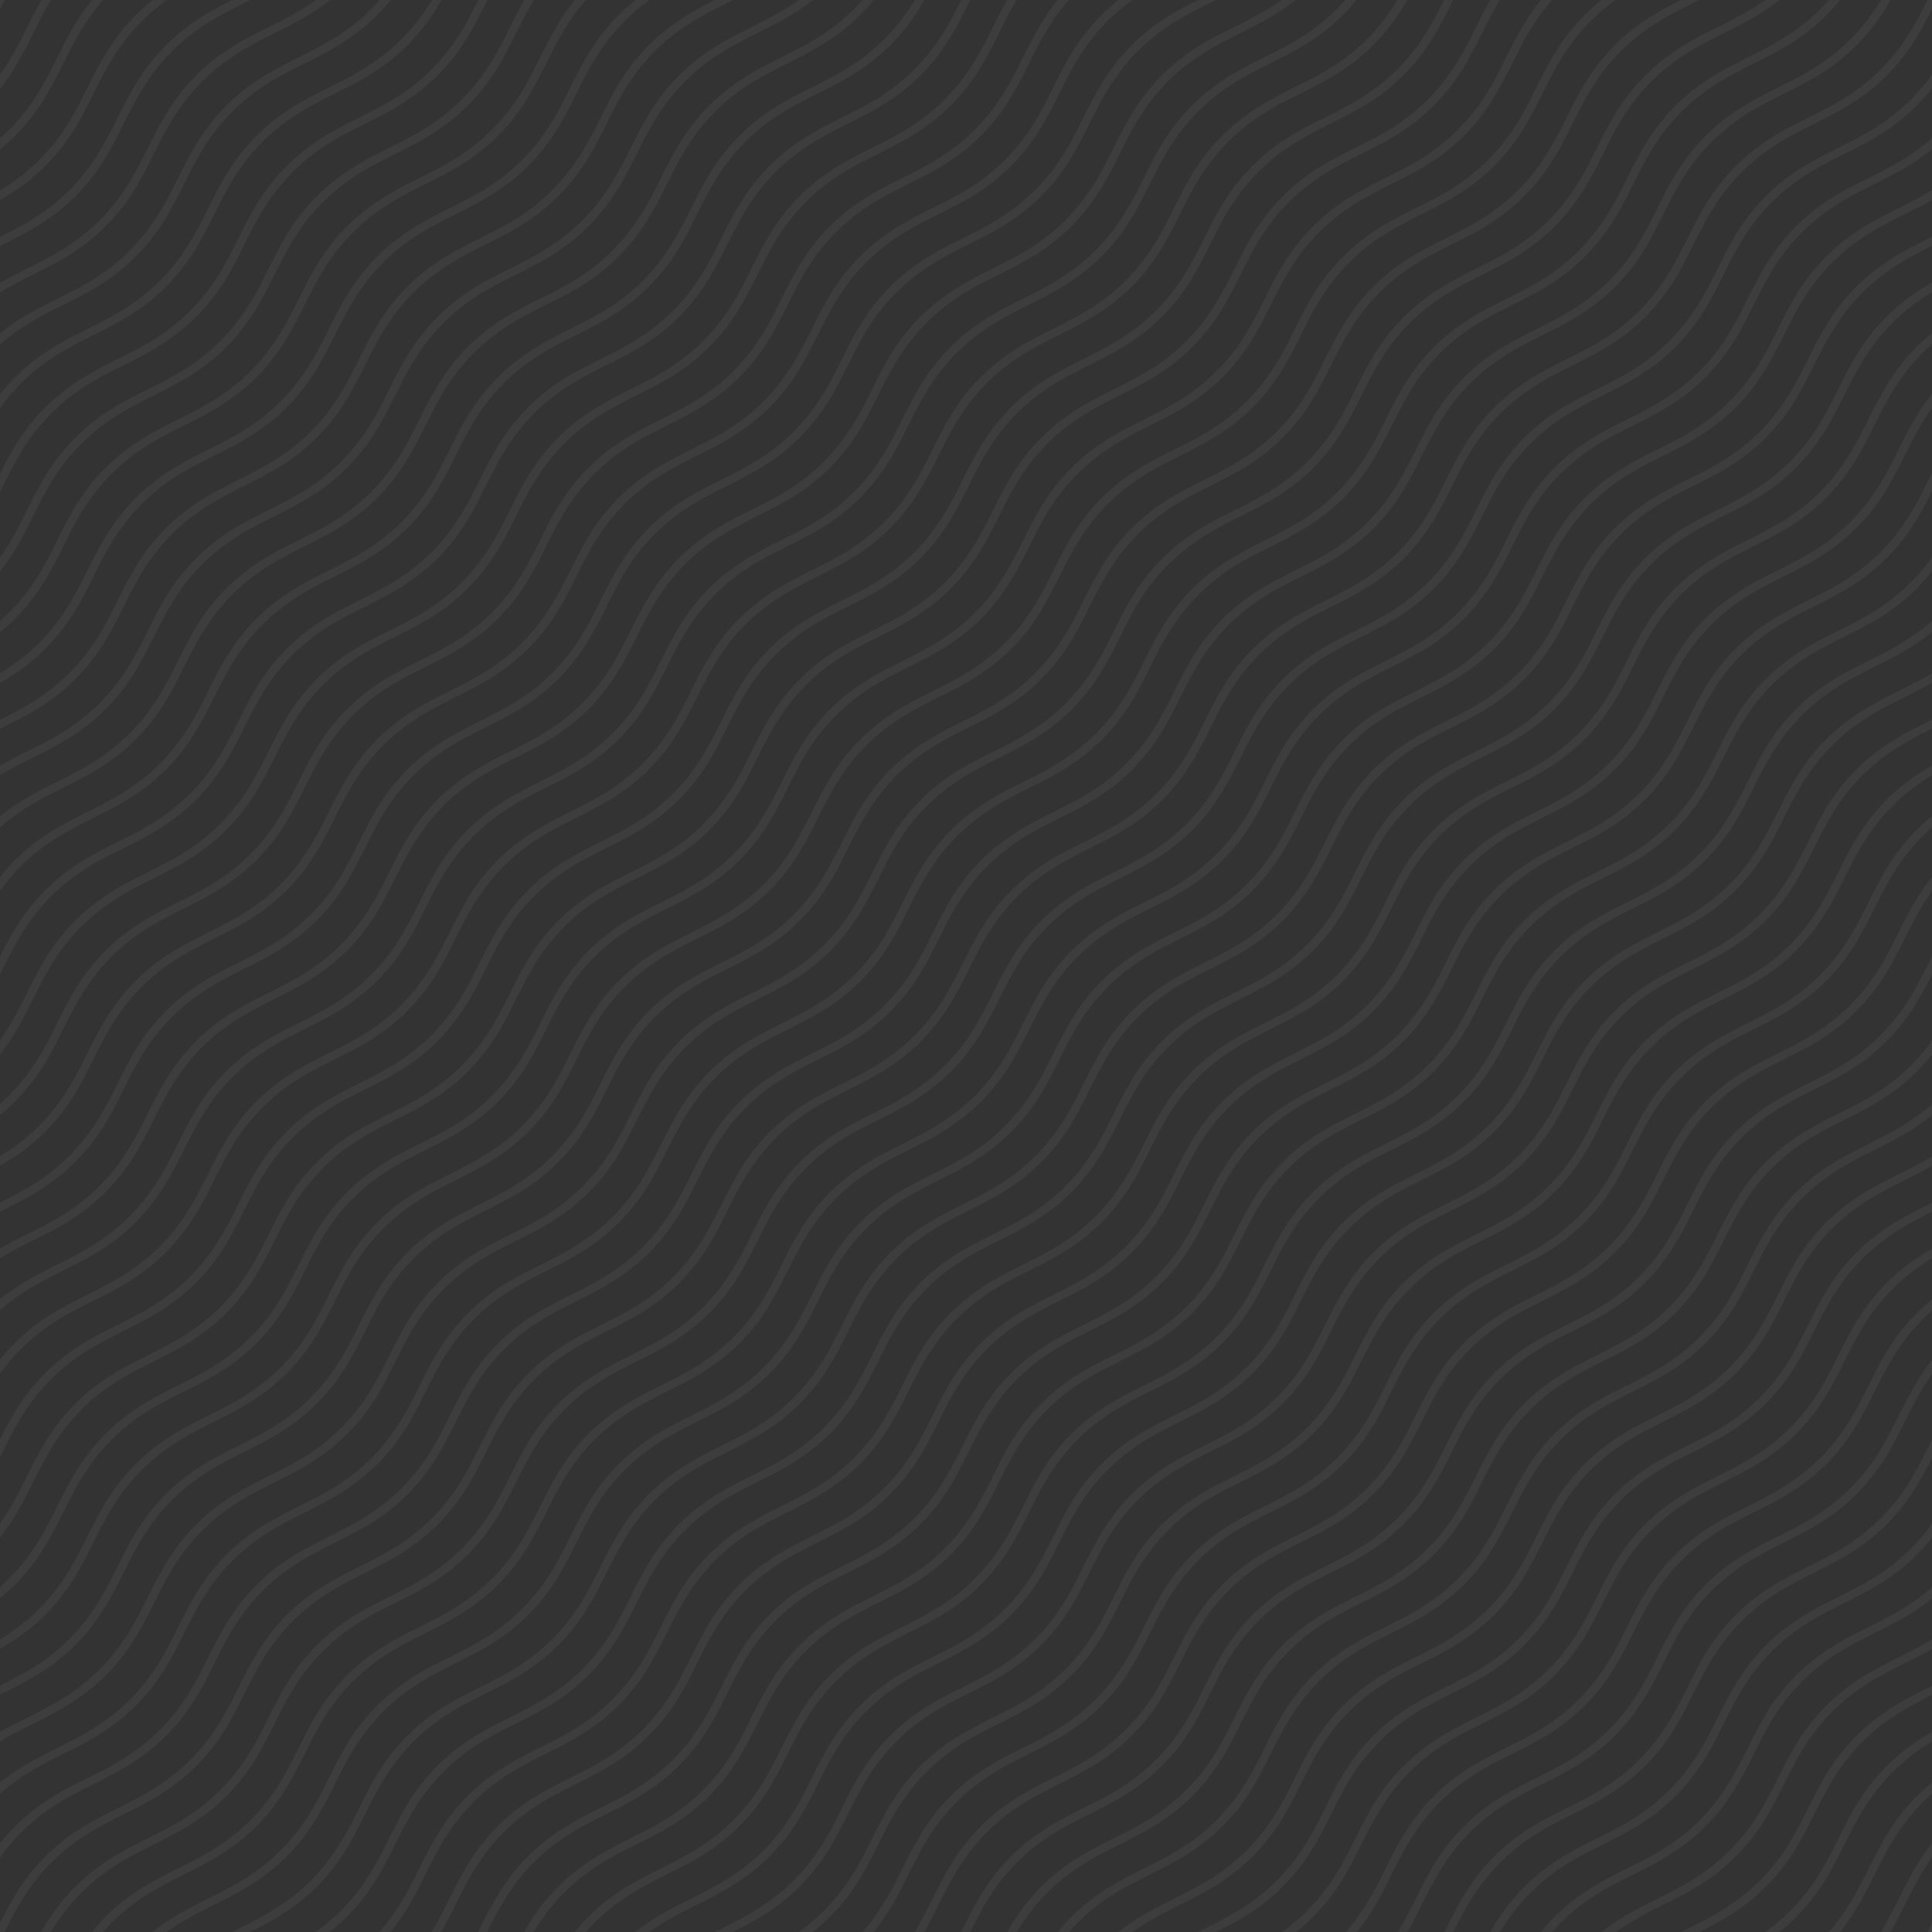 <svg xmlns="http://www.w3.org/2000/svg" viewBox="0 0 500.01 500.01"><rect x="0" y="0" width="500.01" height="500.01" fill="#333333" stroke="none"/><path d="M58.55 214.8c12.5-12.5 12.5-25 25-37.5s25-12.5 37.5-25 12.5-25 25-37.5 25-12.5 37.5-25 12.5-25 25-37.5 25-12.5 37.5-25c9.1-9.1 11.58-18.2 17.07-27.3h-2.48c-4.88 8.58-7.58 17.16-16.15 25.73-12.5 12.5-25 12.5-37.5 25s-12.5 25-25 37.5-25 12.5-37.5 25-12.5 25-25 37.5-25 12.5-37.5 25-12.5 25-25 37.5-25 12.5-37.5 25C9.16 248.56 7.36 258.89 0 269.22v3.64c8.72-11.02 10.03-22.04 21.05-33.06 12.5-12.5 25-12.5 37.5-25zM26.7 0h-2.88c-9.1 11.2-10.28 22.39-21.48 33.59-.78.78-1.56 1.51-2.34 2.2v2.88c1.3-1.06 2.6-2.22 3.9-3.52C15.62 23.43 16.36 11.72 26.7 0zm16.21 324.15c12.5-12.5 12.5-25 25-37.5s25-12.5 37.5-25 12.5-25 25-37.5 25-12.5 37.5-25 12.5-25 25-37.5 25-12.5 37.5-25 12.5-25 25-37.5 25-12.5 37.5-25 12.5-25 25-37.5 25-12.5 37.5-25c3.88-3.88 6.56-7.77 8.78-11.65h-2.49c-2.04 3.36-4.5 6.73-7.86 10.09-12.5 12.5-25 12.5-37.5 25s-12.5 25-25 37.5-25 12.5-37.5 25-12.5 25-25 37.5-25 12.5-37.5 25-12.5 25-25 37.5-25 12.5-37.5 25-12.5 25-25 37.5-25 12.5-37.5 25-12.5 25-25 37.5-25 12.5-37.5 25c-1.44 1.44-2.7 2.87-3.85 4.31v3.63c1.53-2.12 3.28-4.25 5.41-6.38 12.51-12.49 25.01-12.49 37.51-25zm1.57-60.93c12.5-12.5 25-12.5 37.5-25s12.5-25 25-37.5 25-12.5 37.5-25 12.5-25 25-37.5 25-12.5 37.5-25 12.5-25 25-37.5 25-12.5 37.5-25 12.5-25 25-37.5c6.73-6.73 13.46-9.84 20.19-13.22H310c-5.69 2.87-11.39 5.97-17.08 11.66-12.5 12.5-12.5 25-25 37.5s-25 12.5-37.5 25-12.5 25-25 37.5-25 12.5-37.5 25-12.5 25-25 37.5-25 12.5-37.5 25-12.5 25-25 37.5-25 12.5-37.5 25-12.5 25-25 37.5c-5.97 5.97-11.94 9.09-17.92 12.08v2.34c6.49-3.25 12.99-6.37 19.48-12.87 12.5-12.48 12.5-24.98 25-37.49zm-7.81-7.8c12.5-12.5 25-12.5 37.5-25s12.5-25 25-37.5 25-12.5 37.5-25 12.5-25 25-37.5 25-12.5 37.5-25 12.5-25 25-37.5 25-12.5 37.5-25 12.5-25 25-37.5A51.17 51.17 0 01293.06 0h-3.63a51.563 51.563 0 00-4.32 3.85c-12.5 12.5-12.5 25-25 37.5s-25 12.5-37.5 25-12.5 25-25 37.5-25 12.5-37.5 25-12.5 25-25 37.5-25 12.5-37.5 25-12.5 25-25 37.5-25 12.5-37.5 25-12.5 25-25 37.5c-3.37 3.37-6.74 5.83-10.11 7.87v2.49c3.89-2.22 7.78-4.9 11.67-8.79 12.5-12.5 12.5-25 25-37.5zm.05-249.96c2.15-2.15 4.3-3.92 6.45-5.46h-3.64a51.179 51.179 0 00-4.38 3.9c-12.5 12.5-12.5 25-25 37.5C6.77 44.78 3.38 47.25 0 49.3v2.48c3.91-2.23 7.81-4.91 11.72-8.82 12.49-12.5 12.5-25 25-37.5zm-7.86 242.15c12.5-12.5 25-12.5 37.5-25s12.5-25 25-37.5 25-12.5 37.5-25 12.5-25 25-37.5 25-12.5 37.5-25 12.5-25 25-37.5 25-12.5 37.5-25c11.7-11.7 12.45-23.4 22.75-35.1h-2.88c-9.07 11.18-10.26 22.36-21.44 33.54-12.5 12.5-25 12.5-37.5 25s-12.5 25-25 37.5-25 12.5-37.5 25-12.5 25-25 37.5-25 12.5-37.5 25-12.5 25-25 37.5-25 12.5-37.5 25-12.5 25-25 37.5c-.77.77-1.53 1.48-2.3 2.16v2.88a52.71 52.71 0 003.86-3.48c12.51-12.5 12.51-25 25.01-37.5zM44.5 388.25c12.5-12.5 25-12.5 37.5-25s12.5-25 25-37.5 25-12.5 37.5-25 12.5-25 25-37.5 25-12.5 37.5-25 12.5-25 25-37.5 25-12.5 37.5-25 12.5-25 25-37.5 25-12.5 37.5-25 12.5-25 25-37.5 25-12.5 37.5-25 12.5-25 25-37.5C426.25 6.5 433 3.39 439.74 0h-4.68c-5.71 2.88-11.42 5.98-17.13 11.68-12.5 12.5-12.5 25-25 37.5s-25 12.5-37.5 25-12.5 25-25 37.5-25 12.5-37.5 25-12.5 25-25 37.5-25 12.5-37.5 25-12.5 25-25 37.5-25 12.5-37.5 25-12.5 25-25 37.5-25 12.5-37.5 25-12.5 25-25 37.5-25 12.5-37.5 25-12.5 25-25 37.5c-5.98 5.98-11.96 9.1-17.94 12.09v2.34c6.5-3.25 13-6.38 19.5-12.88C32 413.25 32 400.75 44.5 388.25zm6.24-181.26c12.5-12.5 12.5-25 25-37.5s25-12.5 37.5-25 12.5-25 25-37.5 25-12.5 37.5-25 12.5-25 25-37.5 25-12.5 37.5-25c6.5-6.5 9.62-12.99 12.87-19.49h-2.34c-2.99 5.97-6.11 11.95-12.09 17.92-12.5 12.5-25 12.5-37.5 25s-12.5 25-25 37.5-25 12.5-37.5 25-12.5 25-25 37.5-25 12.5-37.5 25-12.5 25-25 37.5-25 12.5-37.5 25c-5.7 5.7-8.8 11.41-11.68 17.11v4.68c3.39-6.74 6.5-13.48 13.24-20.23 12.5-12.49 25-12.49 37.5-24.99zM0 0v2.35C.39 1.57.78.78 1.18 0H0zm36.69 380.44c12.5-12.5 25-12.5 37.5-25s12.5-25 25-37.5 25-12.5 37.5-25 12.5-25 25-37.5 25-12.5 37.5-25 12.5-25 25-37.5 25-12.5 37.5-25 12.5-25 25-37.5 25-12.5 37.5-25 12.5-25 25-37.5 25-12.5 37.5-25 12.5-25 25-37.5c2.14-2.14 4.28-3.91 6.42-5.44h-3.63c-1.45 1.15-2.9 2.43-4.35 3.88-12.5 12.5-12.5 25-25 37.5s-25 12.5-37.5 25-12.5 25-25 37.5-25 12.5-37.5 25-12.5 25-25 37.5-25 12.5-37.5 25-12.5 25-25 37.5-25 12.5-37.5 25-12.5 25-25 37.5-25 12.5-37.5 25-12.5 25-25 37.5-25 12.5-37.5 25-12.5 25-25 37.5c-3.38 3.38-6.75 5.84-10.13 7.88v2.48c3.9-2.22 7.8-4.91 11.69-8.8 12.5-12.5 12.5-25 25-37.5zm14.03-48.48c12.5-12.5 12.5-25 25-37.5s25-12.5 37.5-25 12.5-25 25-37.5 25-12.5 37.5-25 12.5-25 25-37.5 25-12.5 37.5-25 12.5-25 25-37.5 25-12.5 37.5-25 12.5-25 25-37.5 25-12.5 37.5-25c6.49-6.49 9.61-12.98 12.86-19.46h-2.34c-2.99 5.97-6.11 11.93-12.08 17.9-12.5 12.5-25 12.5-37.5 25s-12.5 25-25 37.5-25 12.5-37.5 25-12.5 25-25 37.5-25 12.5-37.5 25-12.5 25-25 37.5-25 12.5-37.5 25-12.5 25-25 37.5-25 12.5-37.5 25-12.5 25-25 37.5-25 12.5-37.5 25C5.97 361.09 2.87 366.78 0 372.46v4.68c3.38-6.73 6.49-13.45 13.22-20.18 12.5-12.5 25-12.5 37.5-25zm-7.74 117.27c12.5-12.5 12.5-25 25-37.5s25-12.5 37.5-25 12.5-25 25-37.5 25-12.5 37.5-25 12.5-25 25-37.5 25-12.5 37.5-25 12.5-25 25-37.5 25-12.5 37.5-25 12.5-25 25-37.5 25-12.5 37.5-25 12.5-25 25-37.5 25-12.5 37.5-25 12.5-25 25-37.5 25-12.5 37.5-25c3.91-3.91 6.59-7.82 8.82-11.73h-2.48c-2.05 3.39-4.51 6.78-7.9 10.16-12.5 12.5-25 12.5-37.5 25s-12.5 25-25 37.5-25 12.5-37.5 25-12.5 25-25 37.5-25 12.5-37.5 25-12.5 25-25 37.5-25 12.5-37.5 25-12.5 25-25 37.5-25 12.5-37.5 25-12.5 25-25 37.5-25 12.5-37.5 25-12.5 25-25 37.5-25 12.5-37.5 25-12.5 25-25 37.5-25 12.5-37.5 25a51.685 51.685 0 00-3.92 4.4v3.64a50 50 0 015.48-6.47c12.5-12.5 25-12.5 37.5-25zm15.59-109.41c12.5-12.5 12.5-25 25-37.5s25-12.5 37.5-25 12.5-25 25-37.5 25-12.5 37.5-25 12.5-25 25-37.5 25-12.5 37.5-25 12.5-25 25-37.5 25-12.5 37.5-25 12.5-25 25-37.5 25-12.5 37.5-25c9.11-9.11 11.58-18.21 17.09-27.32h-2.48c-4.89 8.59-7.58 17.17-16.17 25.76-12.5 12.5-25 12.5-37.5 25s-12.5 25-25 37.5-25 12.5-37.5 25-12.5 25-25 37.5-25 12.5-37.5 25-12.5 25-25 37.5-25 12.5-37.5 25-12.5 25-25 37.5-25 12.5-37.5 25-12.5 25-25 37.5-25 12.5-37.5 25C9.17 373.6 7.38 383.93 0 394.27v3.64c8.74-11.03 10.04-22.06 21.07-33.09 12.5-12.5 25-12.5 37.5-25zm-29.69 32.81c12.5-12.5 25-12.5 37.5-25s12.5-25 25-37.5 25-12.5 37.5-25 12.5-25 25-37.5 25-12.5 37.5-25 12.5-25 25-37.5 25-12.5 37.5-25 12.5-25 25-37.5 25-12.5 37.5-25 12.5-25 25-37.5 25-12.5 37.5-25C390.59 23.42 391.33 11.71 401.66 0h-2.88c-9.09 11.19-10.27 22.38-21.46 33.57-12.5 12.5-25 12.5-37.5 25s-12.5 25-25 37.5-25 12.5-37.5 25-12.5 25-25 37.5-25 12.5-37.5 25-12.5 25-25 37.5-25 12.5-37.5 25-12.5 25-25 37.5-25 12.5-37.5 25-12.5 25-25 37.5-25 12.5-37.5 25-12.5 25-25 37.5c-.77.77-1.55 1.5-2.32 2.18v2.88c1.29-1.05 2.59-2.21 3.88-3.5 12.5-12.5 12.5-25 25-37.5zM10.71 0C7.04 6.44 4.6 12.88 0 19.32v3.64C6.07 15.31 8.57 7.65 13.2 0h-2.49zm18.17 122.63c12.5-12.5 25-12.5 37.5-25s12.5-25 25-37.5 25-12.5 37.5-25C140.59 23.42 141.33 11.71 151.66 0h-2.88c-9.09 11.19-10.27 22.38-21.46 33.57-12.5 12.5-25 12.5-37.5 25s-12.5 25-25 37.5-25 12.5-37.5 25-12.5 25-25 37.5c-.77.77-1.55 1.5-2.32 2.18v2.88c1.29-1.05 2.59-2.21 3.88-3.5 12.5-12.5 12.5-25 25-37.5zm31.24 31.24c12.5-12.5 25-12.5 37.5-25s12.5-25 25-37.5 25-12.5 37.5-25 12.5-25 25-37.5 25-12.5 37.5-25c1.29-1.29 2.44-2.58 3.49-3.87h-2.88c-.68.77-1.4 1.54-2.17 2.3-12.5 12.5-25 12.5-37.5 25s-12.5 25-25 37.5-25 12.5-37.5 25-12.5 25-25 37.5-25 12.5-37.5 25-12.5 25-25 37.5C22.37 200.99 11.19 202.17 0 211.26v2.88c11.71-10.32 23.41-11.06 35.12-22.77 12.5-12.5 12.5-25 25-37.5zm-17.19 45.31c12.5-12.5 12.5-25 25-37.5s25-12.5 37.5-25 12.5-25 25-37.5 25-12.5 37.5-25 12.5-25 25-37.5 25-12.5 37.5-25c3.89-3.89 6.57-7.79 8.8-11.68h-2.48c-2.04 3.37-4.5 6.74-7.87 10.12-12.5 12.5-25 12.5-37.5 25s-12.5 25-25 37.5-25 12.5-37.5 25-12.5 25-25 37.5-25 12.5-37.5 25-12.5 25-25 37.5-25 12.5-37.5 25a50.345 50.345 0 00-3.87 4.34v3.63c1.53-2.14 3.3-4.27 5.43-6.41 12.49-12.5 24.99-12.5 37.49-25zm9.38-53.12c12.5-12.5 25-12.5 37.5-25s12.5-25 25-37.5 25-12.5 37.5-25 12.5-25 25-37.5C188.34 10.03 199.36 8.73 210.38 0h-3.64c-10.33 7.37-20.66 9.17-30.99 19.5-12.5 12.5-12.5 25-25 37.5s-25 12.5-37.5 25-12.5 25-25 37.5-25 12.5-37.5 25-12.5 25-25 37.5C17.17 190.58 8.58 193.27 0 198.16v2.48c9.1-5.5 18.21-7.98 27.31-17.08 12.5-12.5 12.5-25 25-37.5zm7.79 132.78c12.5-12.5 25-12.5 37.5-25s12.5-25 25-37.5 25-12.5 37.5-25 12.5-25 25-37.5 25-12.5 37.5-25 12.5-25 25-37.5 25-12.5 37.5-25 12.5-25 25-37.5 25-12.5 37.5-25c1.28-1.28 2.42-2.56 3.47-3.84h-2.89c-.67.76-1.39 1.52-2.15 2.28-12.5 12.5-25 12.5-37.5 25s-12.5 25-25 37.5-25 12.5-37.5 25-12.5 25-25 37.5-25 12.5-37.5 25-12.5 25-25 37.5-25 12.5-37.5 25-12.5 25-25 37.5-25 12.5-37.5 25-12.5 25-25 37.5C22.36 325.96 11.18 327.15 0 336.21v2.88c11.7-10.3 23.4-11.05 35.1-22.75 12.5-12.5 12.5-25 25-37.5zm.04-249.95c12.5-12.5 25-12.5 37.5-25 1.3-1.3 2.45-2.59 3.51-3.89h-2.88c-.69.78-1.41 1.55-2.19 2.33-12.5 12.5-25 12.5-37.5 25s-12.5 25-25 37.5C22.39 76.02 11.19 77.2 0 86.29v2.88C11.71 78.84 23.43 78.1 35.14 66.39c12.5-12.5 12.5-25 25-37.5zm.03 375.03c12.5-12.5 25-12.5 37.5-25s12.5-25 25-37.5 25-12.5 37.5-25 12.5-25 25-37.5 25-12.5 37.5-25 12.5-25 25-37.5 25-12.5 37.5-25 12.5-25 25-37.5 25-12.5 37.5-25 12.5-25 25-37.5 25-12.5 37.5-25 12.5-25 25-37.5 25-12.5 37.5-25c1.3-1.31 2.47-2.61 3.53-3.91h-2.88c-.69.78-1.43 1.57-2.21 2.35-12.5 12.5-25 12.5-37.5 25s-12.5 25-25 37.5-25 12.5-37.5 25-12.5 25-25 37.5-25 12.5-37.5 25-12.5 25-25 37.5-25 12.5-37.5 25-12.5 25-25 37.5-25 12.5-37.5 25-12.5 25-25 37.5-25 12.5-37.5 25-12.5 25-25 37.5-25 12.5-37.5 25-12.5 25-25 37.5C22.4 451.06 11.2 452.23 0 461.34v2.88c11.72-10.36 23.45-11.09 35.17-22.81 12.5-12.49 12.5-24.99 25-37.49zm-7.81-7.81c12.5-12.5 25-12.5 37.5-25s12.5-25 25-37.5 25-12.5 37.5-25 12.5-25 25-37.5 25-12.5 37.5-25 12.5-25 25-37.5 25-12.5 37.5-25 12.5-25 25-37.5 25-12.5 37.5-25 12.5-25 25-37.5 25-12.5 37.5-25 12.5-25 25-37.5C438.41 10.06 449.45 8.77 460.49 0h-3.64c-10.35 7.41-20.7 9.19-31.06 19.54-12.5 12.5-12.5 25-25 37.5s-25 12.5-37.5 25-12.5 25-25 37.5-25 12.5-37.5 25-12.5 25-25 37.5-25 12.5-37.5 25-12.5 25-25 37.5-25 12.5-37.5 25-12.5 25-25 37.5-25 12.5-37.5 25-12.5 25-25 37.5-25 12.5-37.5 25-12.5 25-25 37.5c-8.6 8.6-17.2 11.28-25.8 16.19v2.48c9.12-5.52 18.24-7.99 27.36-17.11 12.51-12.49 12.51-24.99 25.01-37.49zm-.07-125.07c12.5-12.5 25-12.5 37.5-25s12.5-25 25-37.5 25-12.5 37.5-25 12.5-25 25-37.5 25-12.5 37.5-25 12.5-25 25-37.5 25-12.5 37.5-25 12.5-25 25-37.5C313.3 10.02 324.32 8.71 335.33 0h-3.65c-10.32 7.35-20.64 9.15-30.96 19.47-12.5 12.5-12.5 25-25 37.5s-25 12.5-37.5 25-12.5 25-25 37.5-25 12.5-37.5 25-12.5 25-25 37.5-25 12.5-37.5 25-12.5 25-25 37.5-25 12.5-37.5 25-12.5 25-25 37.5C17.15 315.55 8.58 318.24 0 323.12v2.48c9.1-5.49 18.19-7.97 27.29-17.07 12.5-12.49 12.5-24.99 25-37.49zm-15.6-140.6c12.5-12.5 25-12.5 37.5-25s12.5-25 25-37.5 25-12.5 37.5-25 12.5-25 25-37.5c2.14-2.14 4.28-3.91 6.42-5.44h-3.63c-1.45 1.15-2.9 2.43-4.35 3.88-12.5 12.5-12.5 25-25 37.5s-25 12.5-37.5 25-12.5 25-25 37.5-25 12.5-37.5 25-12.5 25-25 37.5c-3.38 3.38-6.75 5.84-10.13 7.88v2.48c3.9-2.22 7.8-4.91 11.69-8.8 12.5-12.5 12.5-25 25-37.5zm7.81 7.81c12.5-12.5 25-12.5 37.5-25s12.5-25 25-37.5 25-12.5 37.5-25 12.5-25 25-37.5C176.25 6.5 183 3.4 189.74 0h-4.68c-5.71 2.88-11.42 5.98-17.13 11.69-12.5 12.5-12.5 25-25 37.5s-25 12.5-37.5 25-12.5 25-25 37.5-25 12.5-37.5 25-12.5 25-25 37.5c-5.98 5.98-11.96 9.1-17.94 12.09v2.34c6.5-3.26 13-6.38 19.5-12.88C32 163.25 32 150.75 44.5 138.25zm.02-124.98C51.29 6.51 58.05 3.4 64.81 0h-4.68c-5.72 2.88-11.45 5.98-17.17 11.71-12.5 12.5-12.5 25-25 37.5C11.97 55.2 5.99 58.31 0 61.31v2.35c6.51-3.26 13.02-6.38 19.52-12.89 12.5-12.5 12.5-25 25-37.5zM498.84 0c-3 5.99-6.12 11.98-12.11 17.97-12.5 12.5-25 12.5-37.5 25s-12.5 25-25 37.5-25 12.5-37.5 25-12.5 25-25 37.5-25 12.5-37.5 25-12.5 25-25 37.5-25 12.5-37.5 25-12.5 25-25 37.5-25 12.5-37.5 25-12.5 25-25 37.5-25 12.5-37.5 25-12.5 25-25 37.5-25 12.5-37.5 25-12.5 25-25 37.5-25 12.5-37.5 25C5.99 486.21 2.89 491.94 0 497.68V500l.01.01h1.17c3-5.99 6.12-11.98 12.11-17.97 12.5-12.5 25-12.5 37.5-25s12.5-25 25-37.5 25-12.5 37.5-25 12.5-25 25-37.5 25-12.5 37.5-25 12.5-25 25-37.5 25-12.5 37.5-25 12.5-25 25-37.5 25-12.5 37.5-25 12.5-25 25-37.5 25-12.5 37.5-25 12.5-25 25-37.5 25-12.5 37.5-25 12.5-25 25-37.5 25-12.5 37.5-25c5.73-5.73 8.84-11.46 11.72-17.19V0h-1.17zM42.95 74.2c12.5-12.5 12.5-25 25-37.5s25-12.5 37.5-25c3.9-3.9 6.58-7.8 8.81-11.7h-2.48c-2.05 3.38-4.51 6.76-7.89 10.14-12.5 12.5-25 12.5-37.5 25s-12.5 25-25 37.5-25 12.5-37.5 25A52.6 52.6 0 000 102v3.64c1.54-2.15 3.31-4.29 5.45-6.44 12.5-12.5 25-12.5 37.5-25zm7.81 7.81c12.5-12.5 12.5-25 25-37.5s25-12.5 37.5-25c6.5-6.5 9.62-13.01 12.88-19.51h-2.34c-3 5.98-6.12 11.96-12.1 17.95-12.5 12.5-25 12.5-37.5 25s-12.5 25-25 37.5-25 12.5-37.5 25C5.98 111.16 2.88 116.88 0 122.6v4.68c3.4-6.76 6.51-13.51 13.26-20.27 12.5-12.5 25-12.5 37.5-25zm1.57-60.93C63.37 10.05 74.4 8.75 85.43 0h-3.64C71.45 7.39 61.11 9.18 50.77 19.52c-12.5 12.5-12.5 25-25 37.5C17.18 65.61 8.59 68.3 0 73.19v2.48c9.11-5.51 18.22-7.98 27.33-17.1 12.5-12.49 12.5-24.99 25-37.49zm6.24 68.74c12.5-12.5 12.5-25 25-37.5s25-12.5 37.5-25c9.11-9.11 11.58-18.21 17.09-27.32h-2.48c-4.89 8.59-7.58 17.17-16.17 25.76-12.5 12.5-25 12.5-37.5 25s-12.5 25-25 37.5-25 12.5-37.5 25C9.17 123.6 7.38 133.93 0 144.27v3.64c8.74-11.03 10.04-22.06 21.07-33.09 12.5-12.5 25-12.5 37.5-25zm389.06 264.06c-12.5 12.5-25 12.5-37.5 25s-12.5 25-25 37.5-25 12.5-37.5 25-12.5 25-25 37.5c-11.05 11.05-22.11 12.34-33.16 21.13h3.63c10.36-7.42 20.73-9.2 31.09-19.56 12.5-12.5 12.5-25 25-37.5s25-12.5 37.5-25 12.5-25 25-37.5 25-12.5 37.5-25 12.5-25 25-37.5c8.6-8.6 17.21-11.29 25.81-16.2v-2.48c-9.12 5.53-18.25 8-27.37 17.12-12.5 12.49-12.5 24.99-25 37.49zm-7.81-7.81c-12.5 12.5-25 12.5-37.5 25s-12.5 25-25 37.5-25 12.5-37.5 25-12.5 25-25 37.5-25 12.5-37.5 25a52.588 52.588 0 00-3.55 3.94h2.88c.7-.79 1.44-1.58 2.23-2.38 12.5-12.5 25-12.5 37.5-25s12.5-25 25-37.5 25-12.5 37.5-25 12.5-25 25-37.5 25-12.5 37.5-25 12.5-25 25-37.5c11.21-11.21 22.41-12.37 33.62-21.5v-2.88c-11.73 10.37-23.46 11.09-35.18 22.82-12.5 12.5-12.5 25-25 37.5zm.03 125.02c-12.5 12.5-25 12.5-37.5 25a51.93 51.93 0 00-3.53 3.91h2.88c.69-.78 1.43-1.57 2.21-2.35 12.5-12.5 25-12.5 37.5-25s12.5-25 25-37.5c11.2-11.2 22.4-12.37 33.6-21.48v-2.88c-11.72 10.35-23.44 11.08-35.16 22.8-12.5 12.5-12.5 25.01-25 37.5zm7.81 7.82c-11.04 11.04-22.09 12.34-33.13 21.1h3.64c10.35-7.4 20.7-9.19 31.05-19.54 12.5-12.5 12.5-25 25-37.5 8.6-8.6 17.19-11.28 25.79-16.18v-2.48c-9.12 5.52-18.23 7.99-27.35 17.1-12.5 12.5-12.5 25-25 37.5zm7.81 7.8c-6.78 6.78-13.55 9.88-20.33 13.29h4.68c5.74-2.89 11.48-5.99 17.22-11.73 12.5-12.5 12.5-25 25-37.5 5.99-5.99 11.99-9.11 17.98-12.11v-2.34c-6.51 3.26-13.03 6.38-19.54 12.9-12.51 12.49-12.51 24.99-25.01 37.49zm1.57-60.92c-12.5 12.5-12.5 25-25 37.5s-25 12.5-37.5 25c-3.91 3.91-6.59 7.81-8.82 11.72h2.48c2.05-3.39 4.51-6.77 7.9-10.16 12.5-12.5 25-12.5 37.5-25s12.5-25 25-37.5 25-12.5 37.5-25c1.46-1.46 2.75-2.92 3.91-4.38v-3.64a51.33 51.33 0 01-5.47 6.46c-12.5 12.5-25 12.5-37.5 25zm-7.83-7.84c-12.5 12.5-12.5 25-25 37.5s-25 12.5-37.5 25c-6.52 6.52-9.64 13.04-12.9 19.56h2.34c3-6 6.12-12 12.12-17.99 12.5-12.5 25-12.5 37.5-25s12.5-25 25-37.5 25-12.5 37.5-25c5.75-5.75 8.85-11.49 11.74-17.23v-4.68c-3.42 6.78-6.52 13.57-13.3 20.35-12.5 12.49-25 12.49-37.5 24.99zm-7.81-7.81c-12.5 12.5-12.5 25-25 37.5s-25 12.5-37.5 25c-9.12 9.12-11.59 18.24-17.11 27.36h2.48c4.91-8.6 7.59-17.2 16.19-25.8 12.5-12.5 25-12.5 37.5-25s12.5-25 25-37.5 25-12.5 37.5-25c10.35-10.35 12.14-20.71 19.55-31.06V352c-8.77 11.05-10.07 22.09-21.11 33.14-12.5 12.5-25 12.5-37.5 25zm21.9 84.41c-2.15 2.15-4.3 3.92-6.45 5.46h3.64c1.46-1.16 2.92-2.44 4.37-3.9 12.5-12.5 12.5-25 25-37.5 3.38-3.38 6.76-5.84 10.14-7.89v-2.48c-3.9 2.23-7.8 4.91-11.71 8.81-12.49 12.5-12.49 25-24.99 37.5zm-15.67-390.67c-12.5 12.5-25 12.5-37.5 25s-12.5 25-25 37.5-25 12.5-37.5 25-12.5 25-25 37.5-25 12.5-37.5 25-12.5 25-25 37.5-25 12.5-37.5 25-12.5 25-25 37.5-25 12.5-37.5 25-12.5 25-25 37.5-25 12.5-37.5 25-12.5 25-25 37.5c-11.05 11.05-22.1 12.34-33.16 21.13h3.63c10.36-7.42 20.72-9.2 31.09-19.56 12.5-12.5 12.5-25 25-37.5s25-12.5 37.5-25 12.5-25 25-37.5 25-12.5 37.5-25 12.5-25 25-37.5 25-12.5 37.5-25 12.5-25 25-37.5 25-12.5 37.5-25 12.5-25 25-37.5 25-12.5 37.5-25 12.5-25 25-37.5 25-12.5 37.5-25 12.5-25 25-37.5c8.6-8.6 17.21-11.29 25.81-16.2v-2.48c-9.12 5.53-18.25 7.99-27.37 17.12-12.5 12.49-12.5 24.99-25 37.49zm-7.81-7.81c-12.5 12.5-25 12.5-37.5 25s-12.5 25-25 37.5-25 12.5-37.5 25-12.5 25-25 37.5-25 12.5-37.5 25-12.5 25-25 37.5-25 12.5-37.5 25-12.5 25-25 37.5-25 12.5-37.5 25-12.5 25-25 37.5-25 12.5-37.5 25-12.5 25-25 37.5-25 12.5-37.5 25a50.69 50.69 0 00-3.55 3.94h2.88c.7-.79 1.44-1.58 2.23-2.38 12.5-12.5 25-12.5 37.5-25s12.5-25 25-37.5 25-12.5 37.5-25 12.5-25 25-37.5 25-12.5 37.5-25 12.5-25 25-37.5 25-12.5 37.5-25 12.5-25 25-37.5 25-12.5 37.5-25 12.5-25 25-37.5 25-12.5 37.5-25 12.5-25 25-37.5 25-12.5 37.5-25 12.5-25 25-37.5c11.21-11.21 22.41-12.37 33.62-21.5v-2.88c-11.73 10.37-23.46 11.09-35.18 22.82-12.5 12.5-12.5 25-25 37.5zm60.19 403.94v-2.34l-1.17 2.34h1.17zm-26.69 0h2.88c9.1-11.2 10.28-22.39 21.48-33.59.78-.78 1.56-1.51 2.33-2.2v-2.88c-1.3 1.06-2.6 2.22-3.9 3.51-11.72 11.72-12.45 23.44-22.79 35.16zm-25.71-271.15c-12.5 12.5-25 12.5-37.5 25s-12.5 25-25 37.5-25 12.5-37.5 25-12.5 25-25 37.5-25 12.5-37.5 25-12.5 25-25 37.5-25 12.5-37.5 25-12.5 25-25 37.5c-11.06 11.06-22.12 12.34-33.19 21.15h3.63c10.37-7.44 20.75-9.21 31.12-19.59 12.5-12.5 12.5-25 25-37.5s25-12.5 37.5-25 12.5-25 25-37.5 25-12.5 37.5-25 12.5-25 25-37.5 25-12.5 37.5-25 12.5-25 25-37.5 25-12.5 37.5-25 12.5-25 25-37.5c8.61-8.61 17.22-11.29 25.83-16.21v-2.48c-9.13 5.54-18.27 8-27.4 17.13-12.49 12.5-12.49 25-24.99 37.5zm41.69 271.15c3.67-6.44 6.1-12.87 10.7-19.31v-3.64c-6.07 7.65-8.56 15.3-13.19 22.95h2.49zm-49.5-278.96c-12.5 12.5-25 12.5-37.5 25s-12.5 25-25 37.5-25 12.5-37.5 25-12.5 25-25 37.5-25 12.5-37.5 25-12.5 25-25 37.5-25 12.5-37.5 25-12.5 25-25 37.5-25 12.5-37.5 25a53.163 53.163 0 00-3.57 3.96h2.88c.7-.8 1.45-1.6 2.25-2.4 12.5-12.5 25-12.5 37.5-25s12.5-25 25-37.5 25-12.5 37.5-25 12.5-25 25-37.5 25-12.5 37.5-25 12.5-25 25-37.5 25-12.5 37.5-25 12.5-25 25-37.5 25-12.5 37.5-25 12.5-25 25-37.5c11.21-11.21 22.43-12.37 33.64-21.52v-2.89c-11.74 10.39-23.47 11.11-35.21 22.84-12.49 12.51-12.49 25.01-24.99 37.51zm15.64 140.64c-12.5 12.5-25 12.5-37.5 25s-12.5 25-25 37.5-25 12.5-37.5 25-12.5 25-25 37.5c-6.79 6.79-13.59 9.9-20.38 13.32h4.68c5.76-2.9 11.51-6 17.27-11.76 12.5-12.5 12.5-25 25-37.5s25-12.5 37.5-25 12.5-25 25-37.5 25-12.5 37.5-25 12.5-25 25-37.5c6-6 12-9.12 18-12.13v-2.34c-6.52 3.27-13.04 6.39-19.57 12.91-12.5 12.5-12.5 25-25 37.5zM441.35 160.1c-12.5 12.5-12.5 25-25 37.5s-25 12.5-37.5 25-12.5 25-25 37.5-25 12.5-37.5 25-12.5 25-25 37.5-25 12.5-37.5 25-12.5 25-25 37.5-25 12.5-37.5 25-12.5 25-25 37.5-25 12.5-37.5 25c-9.14 9.14-11.6 18.27-17.14 27.41h2.49c4.93-8.62 7.6-17.23 16.22-25.85 12.5-12.5 25-12.5 37.5-25s12.5-25 25-37.5 25-12.5 37.5-25 12.5-25 25-37.5 25-12.5 37.5-25 12.5-25 25-37.5 25-12.5 37.5-25 12.5-25 25-37.5 25-12.5 37.5-25 12.5-25 25-37.5 25-12.5 37.5-25c10.38-10.38 12.15-20.75 19.6-31.13v-3.63c-8.82 11.06-10.09 22.13-21.16 33.2-12.51 12.5-25.01 12.5-37.51 25zm21.9 84.4c-12.5 12.5-25 12.5-37.5 25s-12.5 25-25 37.5-25 12.5-37.5 25-12.5 25-25 37.5-25 12.5-37.5 25-12.5 25-25 37.5-25 12.5-37.5 25-12.5 25-25 37.5a51.26 51.26 0 01-6.51 5.51h3.64c1.48-1.17 2.96-2.47 4.43-3.95 12.5-12.5 12.5-25 25-37.5s25-12.5 37.5-25 12.5-25 25-37.5 25-12.5 37.5-25 12.5-25 25-37.5 25-12.5 37.5-25 12.5-25 25-37.5 25-12.5 37.5-25 12.5-25 25-37.5c3.4-3.4 6.79-5.87 10.19-7.92v-2.48c-3.92 2.23-7.84 4.92-11.75 8.84-12.5 12.5-12.5 25-25 37.5zm-14.09-76.6c-12.5 12.5-12.5 25-25 37.5s-25 12.5-37.5 25-12.5 25-25 37.5-25 12.5-37.5 25-12.5 25-25 37.5-25 12.5-37.5 25-12.5 25-25 37.5-25 12.5-37.5 25-12.5 25-25 37.5-25 12.5-37.5 25c-6.53 6.53-9.65 13.07-12.93 19.6h2.34c3.01-6.01 6.13-12.03 12.15-18.04 12.5-12.5 25-12.5 37.5-25s12.5-25 25-37.5 25-12.5 37.5-25 12.5-25 25-37.5 25-12.5 37.5-25 12.5-25 25-37.5 25-12.5 37.5-25 12.5-25 25-37.5 25-12.5 37.5-25 12.5-25 25-37.5 25-12.5 37.5-25c5.78-5.78 8.88-11.55 11.79-17.33v-4.68c-3.44 6.81-6.54 13.63-13.35 20.44-12.5 12.51-25 12.51-37.5 25.01zm7.83 7.84c-12.5 12.5-12.5 25-25 37.5s-25 12.5-37.5 25-12.5 25-25 37.5-25 12.5-37.5 25-12.5 25-25 37.5-25 12.5-37.5 25-12.5 25-25 37.5-25 12.5-37.5 25-12.5 25-25 37.5-25 12.5-37.5 25c-3.92 3.92-6.61 7.85-8.85 11.77h2.48c2.05-3.4 4.53-6.8 7.93-10.21 12.5-12.5 25-12.5 37.5-25s12.5-25 25-37.5 25-12.5 37.5-25 12.5-25 25-37.5 25-12.5 37.5-25 12.5-25 25-37.5 25-12.5 37.5-25 12.5-25 25-37.5 25-12.5 37.5-25 12.5-25 25-37.5 25-12.5 37.5-25c1.48-1.48 2.78-2.96 3.95-4.44v-3.64a50.679 50.679 0 01-5.52 6.53c-12.49 12.49-24.99 12.49-37.49 24.99zm14.05-48.46c-12.5 12.5-25 12.5-37.5 25s-12.5 25-25 37.5-25 12.5-37.5 25-12.5 25-25 37.5-25 12.5-37.5 25-12.5 25-25 37.5-25 12.5-37.5 25-12.5 25-25 37.5-25 12.5-37.5 25-12.5 25-25 37.5-25 12.5-37.5 25c-11.74 11.74-12.46 23.48-22.86 35.22h2.89c9.16-11.22 10.31-22.44 21.53-33.66 12.5-12.5 25-12.5 37.5-25s12.5-25 25-37.5 25-12.5 37.5-25 12.5-25 25-37.5 25-12.5 37.5-25 12.5-25 25-37.5 25-12.5 37.5-25 12.5-25 25-37.5 25-12.5 37.5-25 12.5-25 25-37.5 25-12.5 37.5-25 12.5-25 25-37.5c.8-.8 1.6-1.55 2.41-2.26V86.2a51.122 51.122 0 00-3.97 3.57c-12.5 12.51-12.5 25.02-25 37.51zm-7.81-7.8c-12.5 12.5-25 12.5-37.5 25s-12.5 25-25 37.5-25 12.5-37.5 25-12.5 25-25 37.5-25 12.5-37.5 25-12.5 25-25 37.5-25 12.5-37.5 25-12.5 25-25 37.5-25 12.5-37.5 25-12.5 25-25 37.5-25 12.5-37.5 25-12.5 25-25 37.5a50.242 50.242 0 01-6.55 5.53h3.65c1.49-1.18 2.97-2.48 4.46-3.97 12.5-12.5 12.5-25 25-37.5s25-12.5 37.5-25 12.5-25 25-37.5 25-12.5 37.5-25 12.5-25 25-37.5 25-12.5 37.5-25 12.5-25 25-37.5 25-12.5 37.5-25 12.5-25 25-37.5 25-12.5 37.5-25 12.5-25 25-37.5 25-12.5 37.5-25 12.5-25 25-37.5c3.41-3.4 6.81-5.88 10.21-7.93v-2.48c-3.93 2.23-7.85 4.93-11.78 8.85-12.49 12.5-12.49 25-24.99 37.5zm-7.79-7.79c-12.5 12.5-25 12.5-37.5 25s-12.5 25-25 37.5-25 12.5-37.5 25-12.5 25-25 37.5-25 12.5-37.5 25-12.5 25-25 37.5-25 12.5-37.5 25-12.5 25-25 37.5-25 12.5-37.5 25-12.5 25-25 37.5-25 12.5-37.5 25-12.5 25-25 37.5c-6.79 6.79-13.59 9.9-20.38 13.32h4.68c5.75-2.9 11.51-6 17.27-11.76 12.5-12.5 12.5-25 25-37.5s25-12.5 37.5-25 12.5-25 25-37.5 25-12.5 37.5-25 12.5-25 25-37.5 25-12.5 37.5-25 12.5-25 25-37.5 25-12.5 37.5-25 12.5-25 25-37.5 25-12.5 37.5-25 12.5-25 25-37.5 25-12.5 37.5-25 12.5-25 25-37.5c6-6 12-9.12 18-12.13v-2.34c-6.52 3.27-13.04 6.39-19.57 12.91-12.5 12.5-12.5 25-25 37.5zm15.62 140.62c-12.5 12.5-25 12.5-37.5 25s-12.5 25-25 37.5-25 12.5-37.5 25-12.5 25-25 37.5-25 12.5-37.5 25-12.5 25-25 37.5-25 12.5-37.5 25c-11.73 11.73-12.45 23.47-22.84 35.2h2.88c9.14-11.21 10.3-22.42 21.51-33.64 12.5-12.5 25-12.5 37.5-25s12.5-25 25-37.5 25-12.5 37.5-25 12.5-25 25-37.5 25-12.5 37.5-25 12.5-25 25-37.5 25-12.5 37.5-25 12.5-25 25-37.5c.79-.79 1.59-1.54 2.38-2.24v-2.88a52.676 52.676 0 00-3.95 3.55c-12.48 12.51-12.48 25.01-24.98 37.51zm-14.05 48.45c-12.5 12.5-12.5 25-25 37.5s-25 12.5-37.5 25-12.5 25-25 37.5-25 12.5-37.5 25-12.5 25-25 37.5-25 12.5-37.5 25c-3.92 3.92-6.6 7.83-8.83 11.75h2.48c2.05-3.39 4.52-6.79 7.92-10.18 12.5-12.5 25-12.5 37.5-25s12.5-25 25-37.5 25-12.5 37.5-25 12.5-25 25-37.5 25-12.5 37.5-25 12.5-25 25-37.5 25-12.5 37.5-25a51.94 51.94 0 003.93-4.41v-3.64a50.91 50.91 0 01-5.49 6.49c-12.51 12.49-25.01 12.49-37.51 24.99zm6.27 68.76c-12.5 12.5-25 12.5-37.5 25s-12.5 25-25 37.5-25 12.5-37.5 25-12.5 25-25 37.5a50.736 50.736 0 01-6.48 5.48h3.64c1.47-1.16 2.93-2.45 4.4-3.92 12.5-12.5 12.5-25 25-37.5s25-12.5 37.5-25 12.5-25 25-37.5 25-12.5 37.5-25 12.5-25 25-37.5c3.39-3.39 6.78-5.86 10.17-7.91v-2.48c-3.91 2.23-7.82 4.92-11.73 8.83-12.5 12.5-12.5 25-25 37.5zm-6.26-318.76c-12.5 12.5-12.5 25-25 37.5s-25 12.5-37.5 25-12.5 25-25 37.5-25 12.5-37.5 25-12.5 25-25 37.5-25 12.5-37.5 25-12.5 25-25 37.5-25 12.5-37.5 25-12.5 25-25 37.5-25 12.5-37.5 25-12.5 25-25 37.5-25 12.5-37.5 25-12.5 25-25 37.5-25 12.5-37.5 25c-3.92 3.92-6.6 7.83-8.83 11.75h2.48c2.05-3.39 4.52-6.79 7.91-10.18 12.5-12.5 25-12.5 37.5-25s12.5-25 25-37.5 25-12.5 37.5-25 12.5-25 25-37.5 25-12.5 37.5-25 12.5-25 25-37.5 25-12.5 37.5-25 12.5-25 25-37.5 25-12.5 37.5-25 12.5-25 25-37.5 25-12.5 37.5-25 12.5-25 25-37.5 25-12.5 37.5-25 12.5-25 25-37.5 25-12.5 37.5-25a51.94 51.94 0 003.93-4.41v-3.64a50.91 50.91 0 01-5.49 6.49c-12.5 12.49-25 12.49-37.5 24.99zm-1.6 185.9c-12.5 12.5-25 12.5-37.5 25s-12.5 25-25 37.5-25 12.5-37.5 25-12.5 25-25 37.5-25 12.5-37.5 25-12.5 25-25 37.5-25 12.5-37.5 25-12.5 25-25 37.5c-6.81 6.81-13.62 9.91-20.43 13.34h4.68c5.77-2.9 11.54-6.01 17.31-11.78 12.5-12.5 12.5-25 25-37.5s25-12.5 37.5-25 12.5-25 25-37.5 25-12.5 37.5-25 12.5-25 25-37.5 25-12.5 37.5-25 12.5-25 25-37.5 25-12.5 37.5-25 12.5-25 25-37.5c6.01-6.01 12.02-9.13 18.03-12.14v-2.34c-6.53 3.27-13.06 6.39-19.59 12.92-12.5 12.51-12.5 25-25 37.5zm15.67 140.67c-12.5 12.5-25 12.5-37.5 25s-12.5 25-25 37.5-25 12.5-37.5 25c-11.72 11.73-12.45 23.45-22.81 35.17h2.88c9.12-11.2 10.29-22.41 21.5-33.61 12.5-12.5 25-12.5 37.5-25s12.5-25 25-37.5 25-12.5 37.5-25 12.5-25 25-37.5c.79-.79 1.57-1.52 2.36-2.22v-2.88a52.016 52.016 0 00-3.92 3.53c-12.51 12.51-12.51 25.01-25.01 37.51zm-21.91-84.4c-12.5 12.5-12.5 25-25 37.5s-25 12.5-37.5 25-12.5 25-25 37.5-25 12.5-37.5 25-12.5 25-25 37.5-25 12.5-37.5 25c-6.53 6.53-9.65 13.05-12.92 19.58h2.34c3.01-6.01 6.13-12.01 12.13-18.02 12.5-12.5 25-12.5 37.5-25s12.5-25 25-37.5 25-12.5 37.5-25 12.5-25 25-37.5 25-12.5 37.5-25 12.5-25 25-37.5 25-12.5 37.5-25c5.76-5.76 8.87-11.52 11.77-17.28v-4.68c-3.43 6.8-6.53 13.6-13.33 20.4-12.49 12.5-24.99 12.5-37.49 25zm-7.81-7.81c-12.5 12.5-12.5 25-25 37.5s-25 12.5-37.5 25-12.5 25-25 37.5-25 12.5-37.5 25-12.5 25-25 37.5-25 12.5-37.5 25c-9.13 9.13-11.6 18.26-17.13 27.39h2.48c4.92-8.61 7.6-17.22 16.21-25.83 12.5-12.5 25-12.5 37.5-25s12.5-25 25-37.5 25-12.5 37.5-25 12.5-25 25-37.5 25-12.5 37.5-25 12.5-25 25-37.5 25-12.5 37.5-25c10.37-10.37 12.14-20.73 19.57-31.1v-3.63c-8.8 11.06-10.08 22.11-21.14 33.17-12.49 12.5-24.99 12.5-37.49 25z" fill-rule="evenodd" clip-rule="evenodd" fill="#fff" opacity="0.05"/></svg>